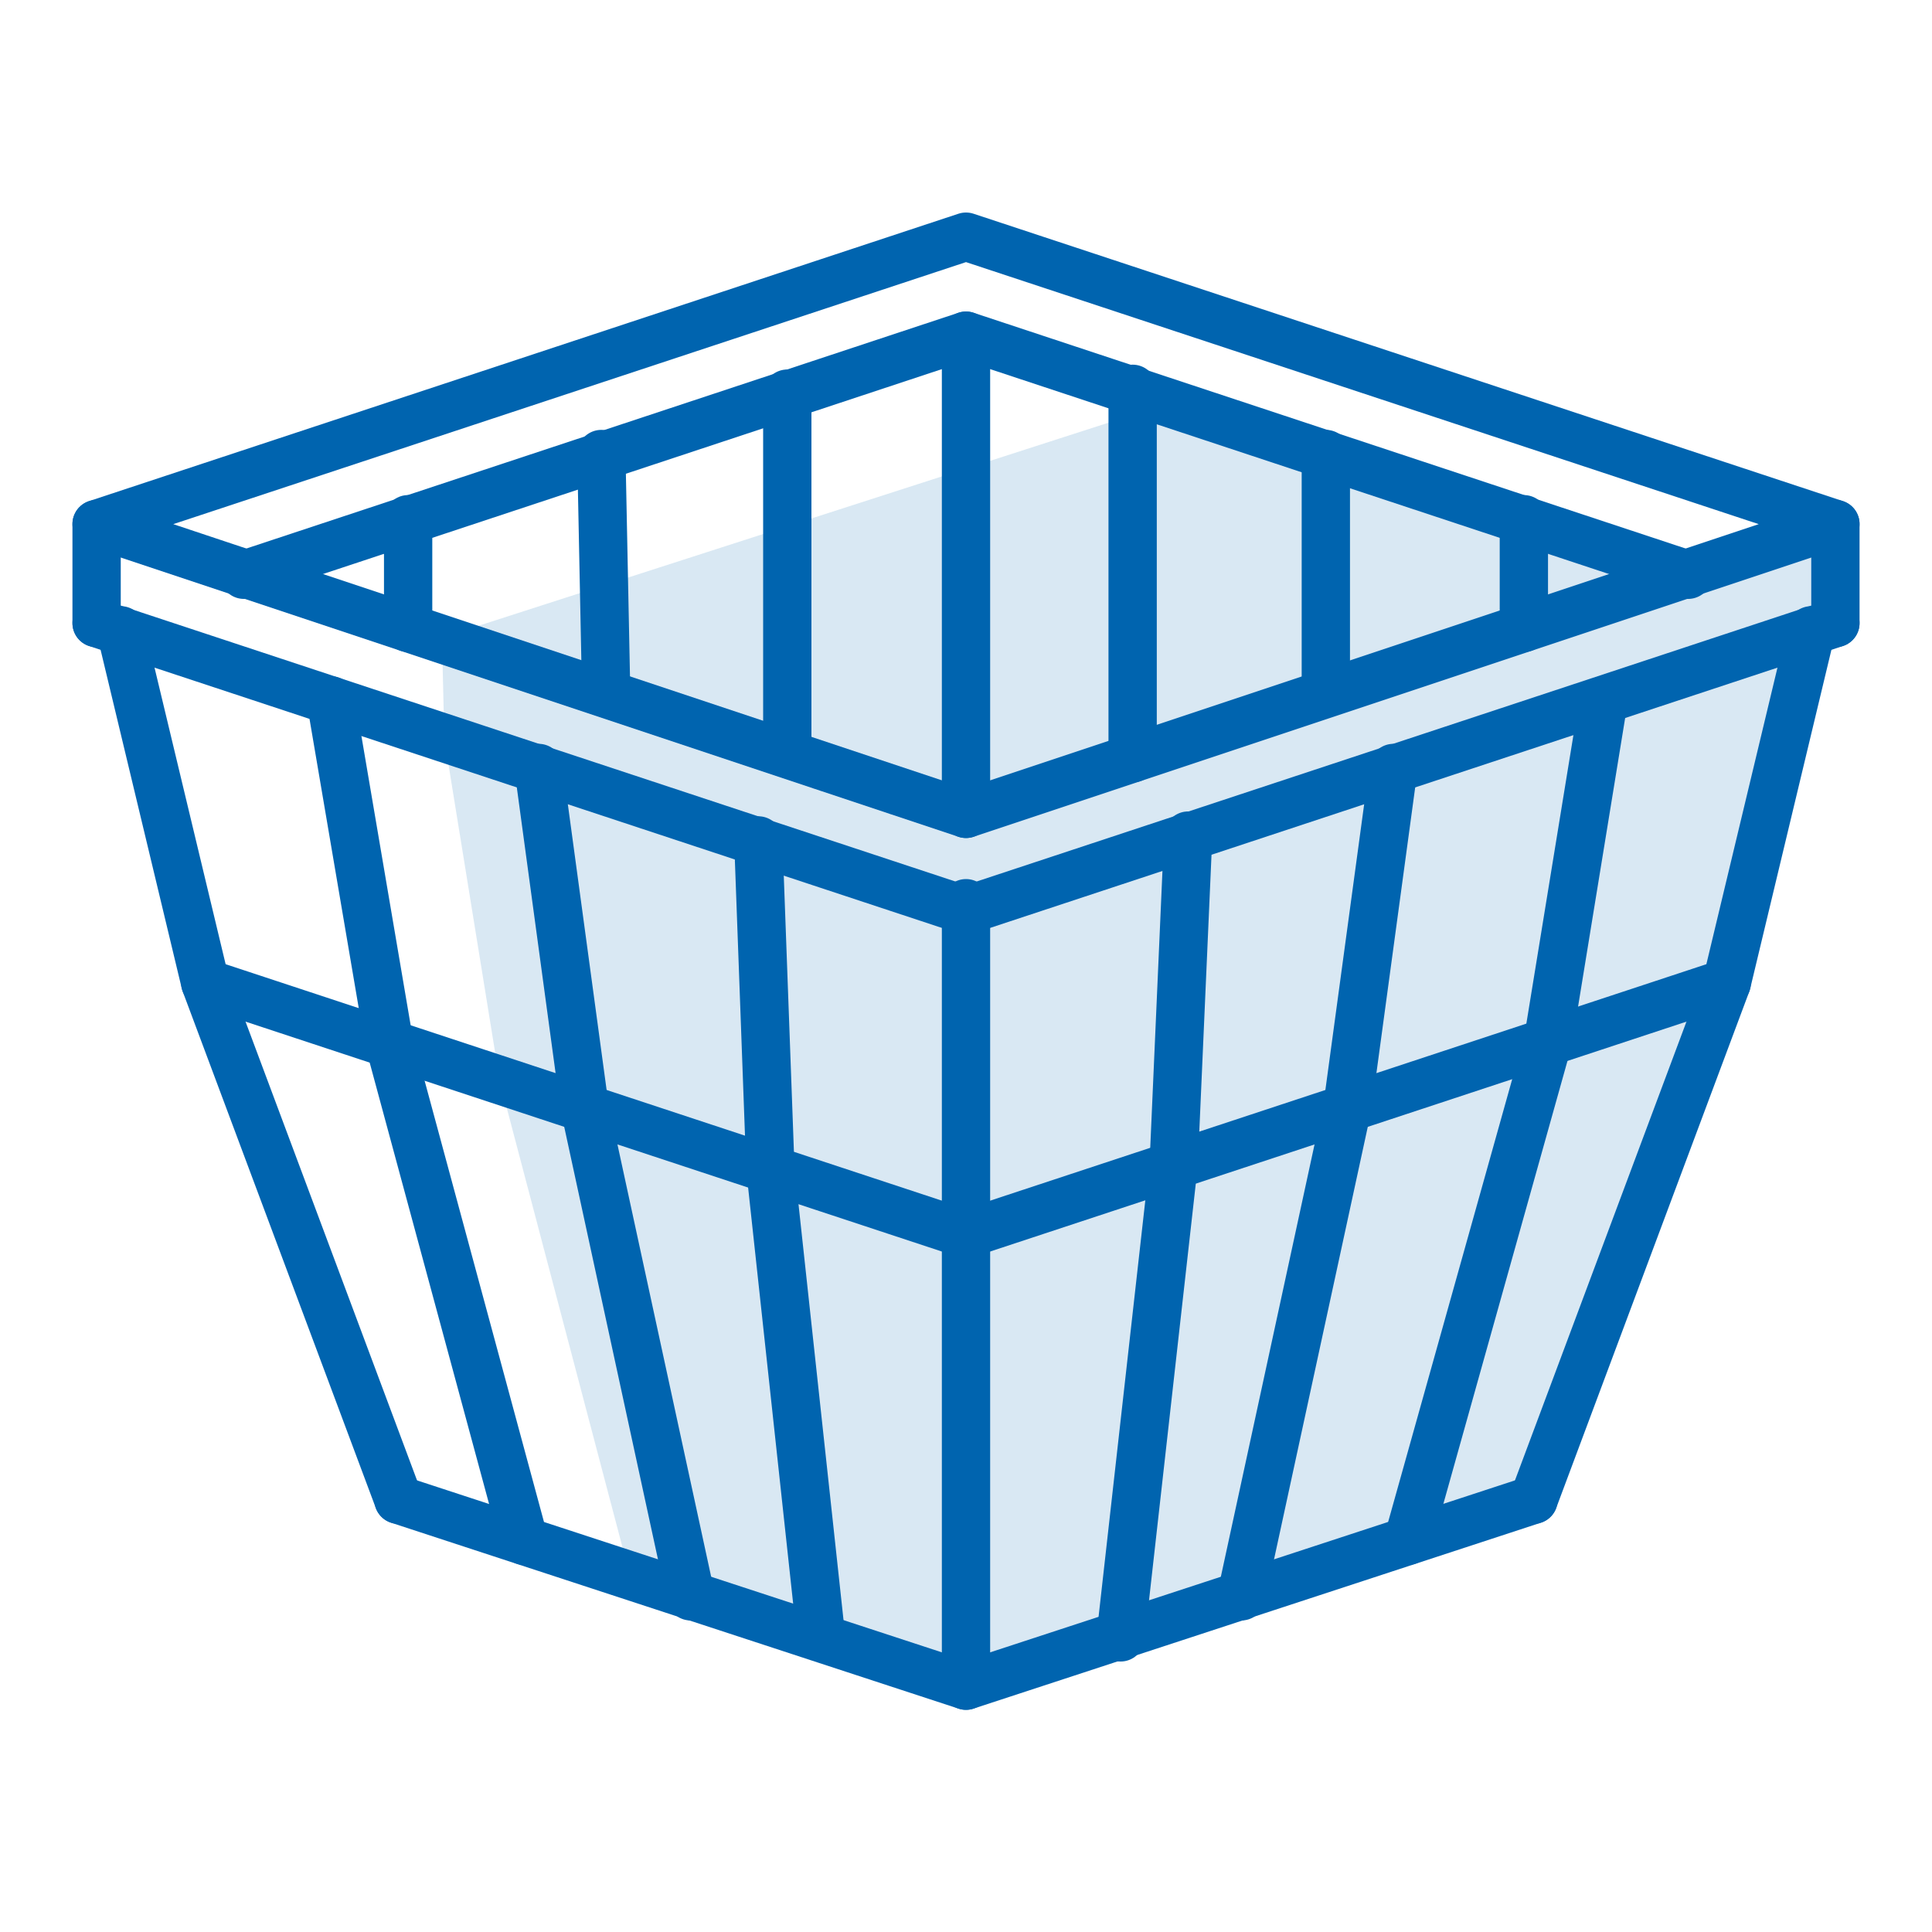 <?xml version="1.0" encoding="utf-8"?>
<!-- Generator: Adobe Illustrator 21.0.0, SVG Export Plug-In . SVG Version: 6.00 Build 0)  -->
<svg version="1.1" id="ceslicove-kose" xmlns="http://www.w3.org/2000/svg" xmlns:xlink="http://www.w3.org/1999/xlink" x="0px"
	 y="0px" viewBox="0 0 80 80" enable-background="new 0 0 80 80" xml:space="preserve">
<g>
	<polygon opacity="0.15" fill="#0064AF" enable-background="new    " points="26.1,65.3 20.7,44.8 18.4,30.6 18.3,26.4 48.7,16.6 
		69.2,23.5 75.4,21.9 75.8,26.1 74.7,26.3 71.5,40.7 63.1,62.2 39.8,69.8 	"/>
	<g>
		
			<polygon fill="none" stroke="#0064AF" stroke-width="2" stroke-linecap="round" stroke-linejoin="round" stroke-miterlimit="10" points="
			76,21.7 40,33.7 4,21.7 40,9.8 		"/>
		
			<polyline fill="none" stroke="#0064AF" stroke-width="2" stroke-linecap="round" stroke-linejoin="round" stroke-miterlimit="10" points="
			76,25.8 40,37.7 4,25.8 		"/>
		
			<polyline fill="none" stroke="#0064AF" stroke-width="2" stroke-linecap="round" stroke-linejoin="round" stroke-miterlimit="10" points="
			10.1,23.8 40,13.9 69.9,23.8 		"/>
		
			<polyline fill="none" stroke="#0064AF" stroke-width="2" stroke-linecap="round" stroke-linejoin="round" stroke-miterlimit="10" points="
			71.5,40.7 40,51.1 8.5,40.7 		"/>
		
			<polyline fill="none" stroke="#0064AF" stroke-width="2" stroke-linecap="round" stroke-linejoin="round" stroke-miterlimit="10" points="
			63.5,62.1 40,69.8 16.5,62.1 		"/>
		
			<polyline fill="none" stroke="#0064AF" stroke-width="2" stroke-linecap="round" stroke-linejoin="round" stroke-miterlimit="10" points="
			5,26.1 8.5,40.7 16.5,62.1 		"/>
		
			<polyline fill="none" stroke="#0064AF" stroke-width="2" stroke-linecap="round" stroke-linejoin="round" stroke-miterlimit="10" points="
			40,37.4 40,51.1 40,69.8 		"/>
		
			<line fill="none" stroke="#0064AF" stroke-width="2" stroke-linecap="round" stroke-linejoin="round" stroke-miterlimit="10" x1="40" y1="13.9" x2="40" y2="33.7"/>
		
			<polyline fill="none" stroke="#0064AF" stroke-width="2" stroke-linecap="round" stroke-linejoin="round" stroke-miterlimit="10" points="
			63.5,62.1 71.5,40.7 75,26.1 		"/>
		
			<polyline fill="none" stroke="#0064AF" stroke-width="2" stroke-linecap="round" stroke-linejoin="round" stroke-miterlimit="10" points="
			22.3,31.8 24.2,45.8 28.6,66.1 		"/>
		
			<polyline fill="none" stroke="#0064AF" stroke-width="2" stroke-linecap="round" stroke-linejoin="round" stroke-miterlimit="10" points="
			57.7,31.8 55.8,45.8 51.4,66.1 		"/>
		
			<polyline fill="none" stroke="#0064AF" stroke-width="2" stroke-linecap="round" stroke-linejoin="round" stroke-miterlimit="10" points="
			13.7,29 16.1,43.1 21.7,63.8 		"/>
		
			<polyline fill="none" stroke="#0064AF" stroke-width="2" stroke-linecap="round" stroke-linejoin="round" stroke-miterlimit="10" points="
			66.4,29 64.1,43.1 58.3,63.8 		"/>
		
			<polyline fill="none" stroke="#0064AF" stroke-width="2" stroke-linecap="round" stroke-linejoin="round" stroke-miterlimit="10" points="
			31.4,34.8 31.9,48.4 34,67.8 		"/>
		
			<polyline fill="none" stroke="#0064AF" stroke-width="2" stroke-linecap="round" stroke-linejoin="round" stroke-miterlimit="10" points="
			49.2,34.6 48.6,48.2 46.4,67.8 		"/>
		
			<line fill="none" stroke="#0064AF" stroke-width="2" stroke-linecap="round" stroke-linejoin="round" stroke-miterlimit="10" x1="32.6" y1="16.3" x2="32.6" y2="31.2"/>
		
			<line fill="none" stroke="#0064AF" stroke-width="2" stroke-linecap="round" stroke-linejoin="round" stroke-miterlimit="10" x1="46.9" y1="16.1" x2="46.9" y2="31.4"/>
		
			<line fill="none" stroke="#0064AF" stroke-width="2" stroke-linecap="round" stroke-linejoin="round" stroke-miterlimit="10" x1="24.9" y1="18.8" x2="25.1" y2="28.7"/>
		
			<line fill="none" stroke="#0064AF" stroke-width="2" stroke-linecap="round" stroke-linejoin="round" stroke-miterlimit="10" x1="54.9" y1="18.8" x2="54.9" y2="28.7"/>
		
			<line fill="none" stroke="#0064AF" stroke-width="2" stroke-linecap="round" stroke-linejoin="round" stroke-miterlimit="10" x1="63.1" y1="21.5" x2="63.1" y2="26"/>
		
			<line fill="none" stroke="#0064AF" stroke-width="2" stroke-linecap="round" stroke-linejoin="round" stroke-miterlimit="10" x1="16.9" y1="21.5" x2="16.9" y2="26"/>
		
			<line fill="none" stroke="#0064AF" stroke-width="2" stroke-linecap="round" stroke-linejoin="round" stroke-miterlimit="10" x1="76" y1="21.7" x2="76" y2="25.8"/>
		
			<line fill="none" stroke="#0064AF" stroke-width="2" stroke-linecap="round" stroke-linejoin="round" stroke-miterlimit="10" x1="4" y1="21.7" x2="4" y2="25.8"/>
	</g>
</g>
</svg>
